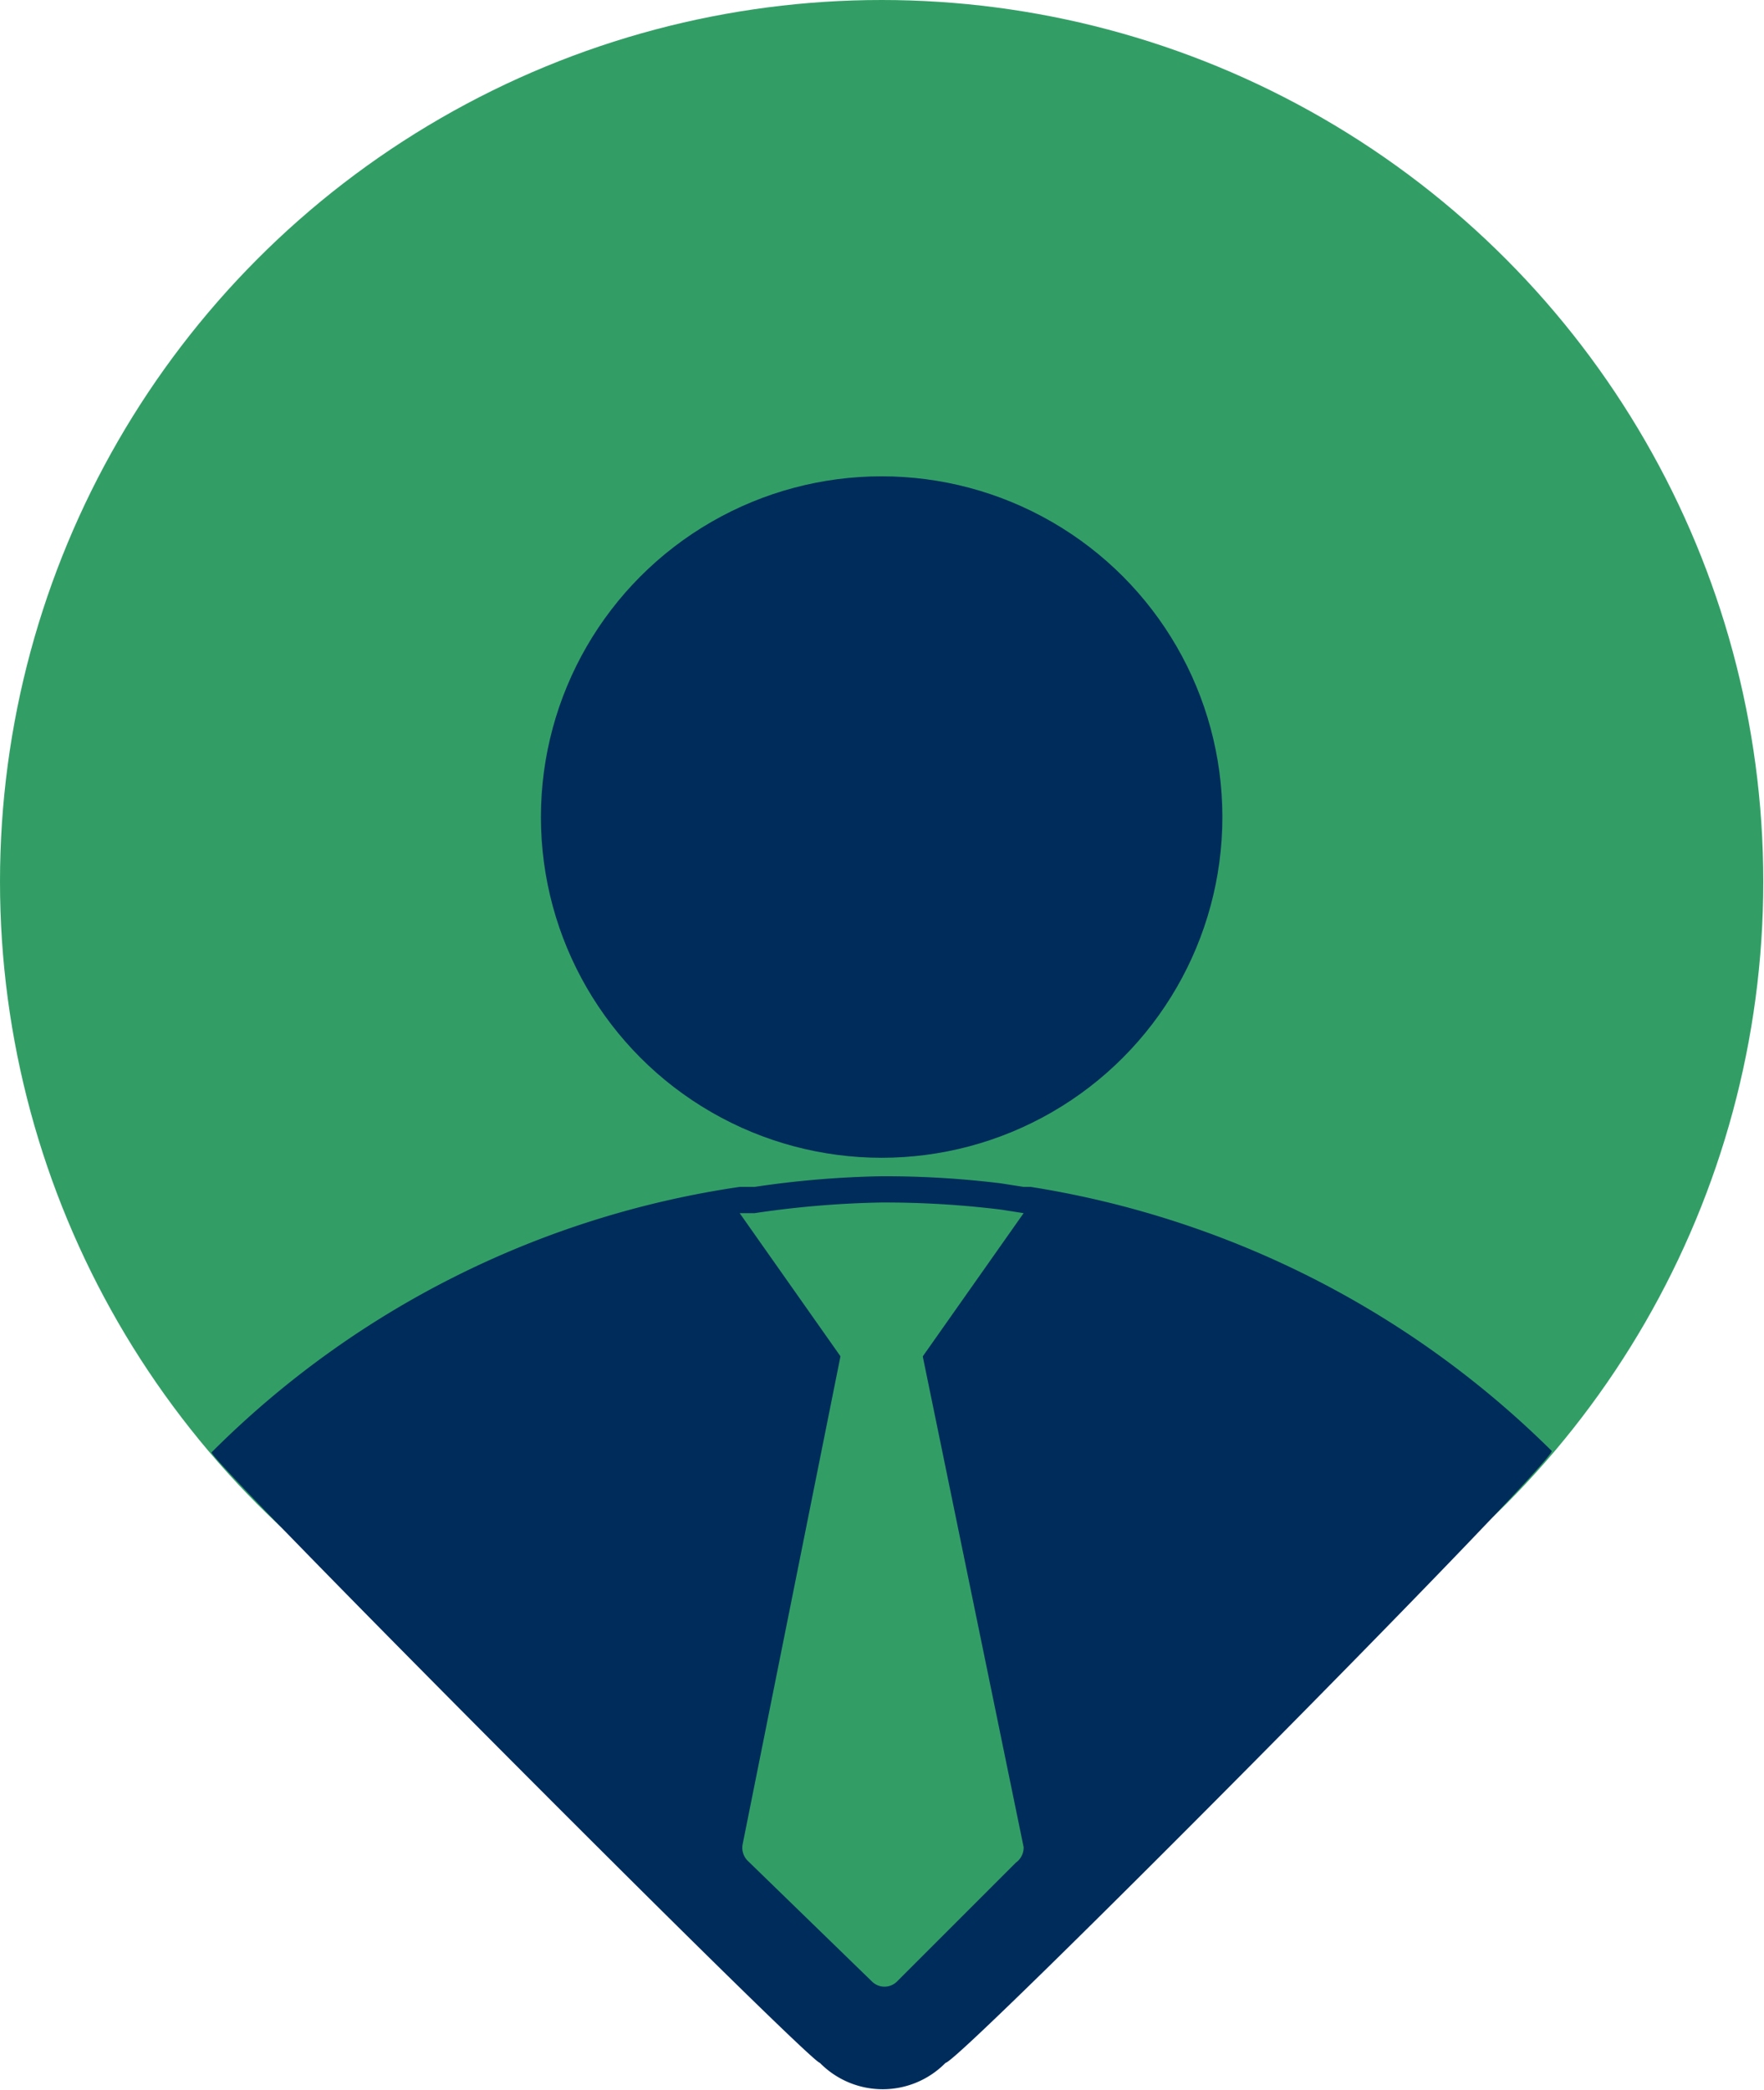 <svg id="Camada_1" data-name="Camada 1" xmlns="http://www.w3.org/2000/svg" viewBox="0 0 24.85 29.44"><defs><style>.cls-1{fill:#329e66;}.cls-2{fill:#002c5b;}</style></defs><circle class="cls-1" cx="12.42" cy="12.42" r="12.42"/><path class="cls-2" d="M25.44,21.72c0,.2-8.35,8.62-8.54,8.62a1.24,1.24,0,0,1-1.77,0c-.14,0-8.57-8.46-8.57-8.6A13.22,13.22,0,0,1,14,18h0l.21,0A13.64,13.64,0,0,1,16,17.85a13.41,13.41,0,0,1,1.68.1L18,18h.1A13.39,13.39,0,0,1,25.44,21.72Z" transform="translate(-3.58 -1.28)"/><circle class="cls-2" cx="12.42" cy="11.51" r="4.8"/><path class="cls-1" d="M17.89,27.52,16.21,29.2a.25.25,0,0,1-.34,0l-1.76-1.71a.26.26,0,0,1-.07-.22l1.72-8.58a.23.23,0,0,1,.23-.2h0a.24.24,0,0,1,.24.2L18,27.3A.26.26,0,0,1,17.89,27.52Z" transform="translate(-3.58 -1.28)"/><path class="cls-1" d="M18,18.37l-2,2.84-2-2.84.21,0A13.64,13.64,0,0,1,16,18.22a13.41,13.41,0,0,1,1.68.1Z" transform="translate(-3.58 -1.28)"/></svg>